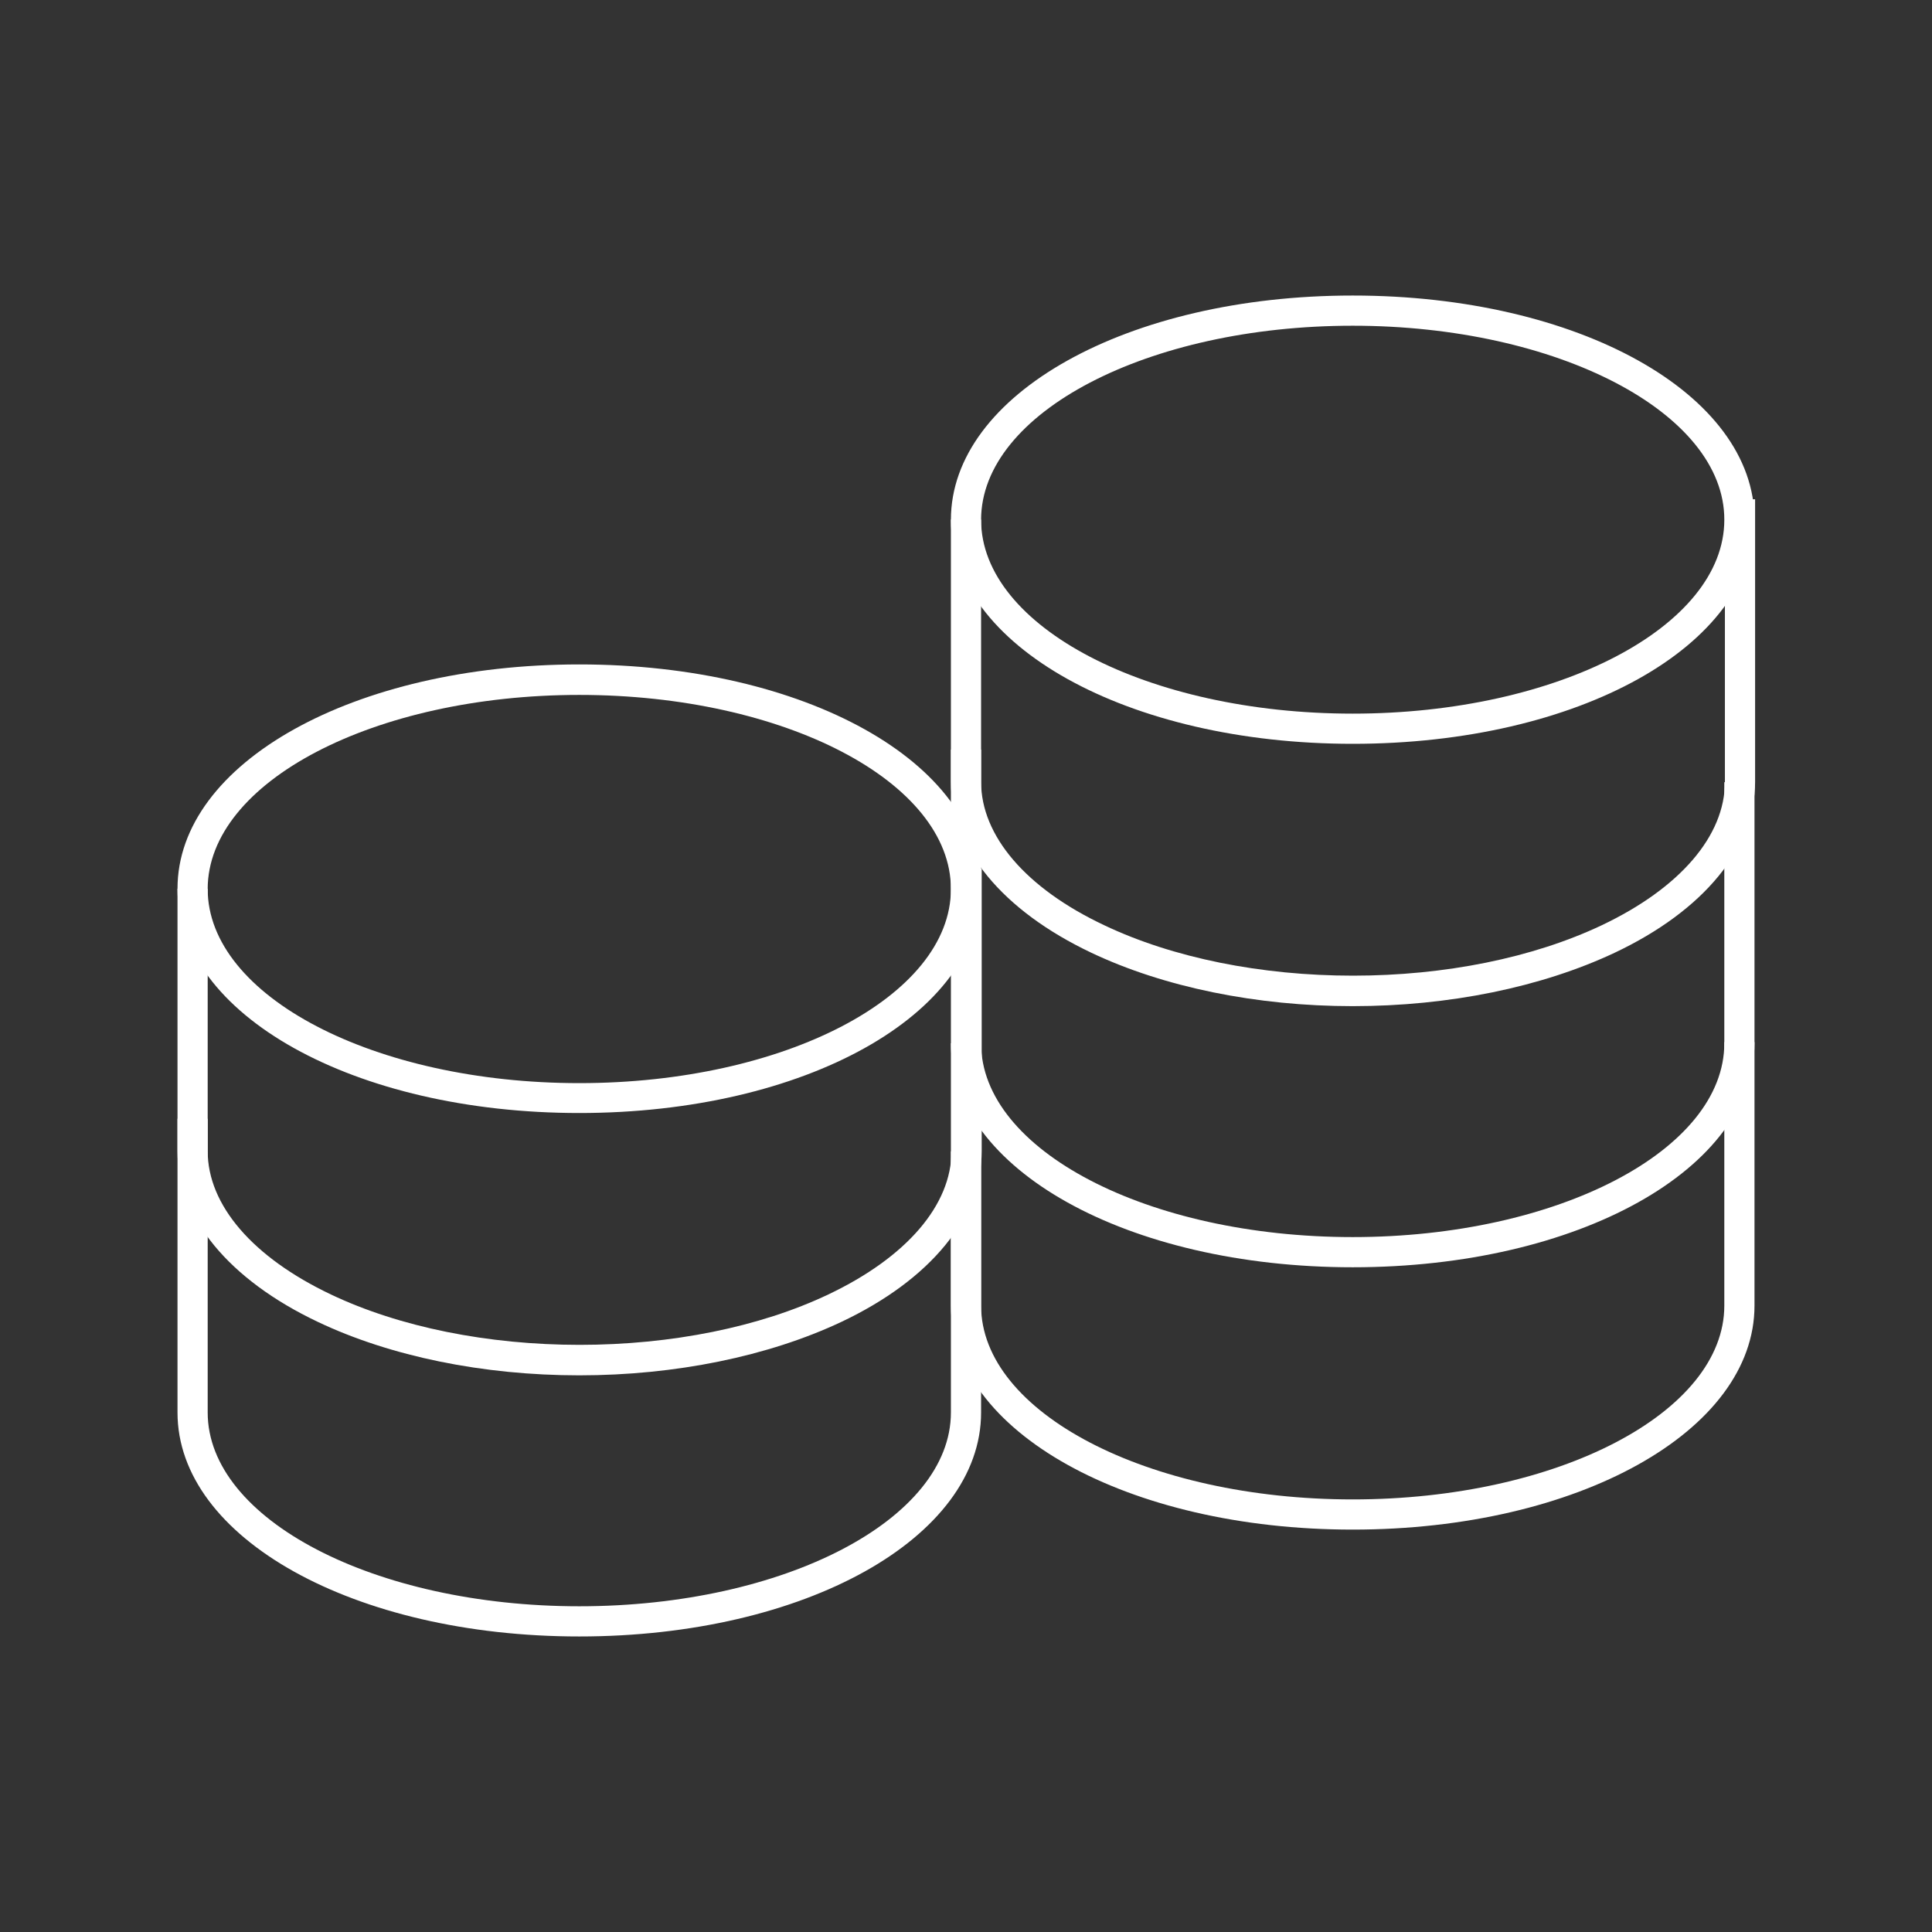 <?xml version="1.0" encoding="utf-8"?>
<!-- Generator: Adobe Illustrator 26.0.2, SVG Export Plug-In . SVG Version: 6.00 Build 0)  -->
<svg version="1.1" xmlns="http://www.w3.org/2000/svg" xmlns:xlink="http://www.w3.org/1999/xlink" x="0px" y="0px"
	 viewBox="0 0 64 64" style="enable-background:new 0 0 64 64;" xml:space="preserve">
<rect x="0" y="0" width="64" height="64" fill="#333333" stroke="none"/>
<style type="text/css">
	.st0{display:none;}
	.st1{display:inline;}
	.st2{fill:none;stroke:#020203;stroke-miterlimit:10;}
	
		.st3{display:inline;fill-rule:evenodd;clip-rule:evenodd;fill:none;stroke:#020203;stroke-linecap:round;stroke-linejoin:round;stroke-miterlimit:10;}
	.st4{display:inline;fill:none;stroke:#020203;stroke-miterlimit:10;}
	.st5{fill:#FFFFFF;}
	.st6{display:inline;fill:none;stroke:#1E1E1C;stroke-width:0.57;stroke-miterlimit:10;}
</style>
<g id="Layer_4" class="st0">
	<g class="st1">
		<circle class="st2" cx="23.98" cy="8.09" r="6"/>
		<line class="st2" x1="23.98" y1="14.09" x2="23.98" y2="18.35"/>
		<path class="st2" d="M30.48,20.82c-1.34-1.51-3.3-2.47-5.46-2.47h-2.06c-4.01,0-7.3,3.28-7.3,7.3v10.83c0,2.85,1.67,5.31,4.07,6.5
			v18.95h8.52V42.98c0.6-0.3,1.15-0.68,1.65-1.12l1.24-1.2"/>
	</g>
	<ellipse class="st3" cx="37.82" cy="30.5" rx="12.15" ry="12.16"/>
	<ellipse class="st3" cx="37.82" cy="30.5" rx="8.93" ry="8.94"/>
	<line class="st4" x1="46.44" y1="39.07" x2="57.4" y2="49.02"/>
</g>
<g id="Layer_3">
	<g>
		<path class="st5" d="M44.81,50.67c-7.46,0-13.31-3.26-13.31-7.42v-8.69h1v8.69c0,3.54,5.52,6.42,12.31,6.42s12.31-2.88,12.31-6.42
			v-8.73h1v8.73C58.12,47.4,52.28,50.67,44.81,50.67z"/>
	</g>
	<g>
		<path class="st5" d="M44.81,41.98c-7.46,0-13.31-3.26-13.31-7.42v-9.73h1v9.73c0,3.54,5.52,6.42,12.31,6.42s12.31-2.88,12.31-6.42
			v-8.65h1v8.65C58.12,38.72,52.28,41.98,44.81,41.98z"/>
	</g>
	<g>
		<path class="st5" d="M44.81,33.33c-3.18,0-6.26-0.63-8.66-1.77c-2.95-1.4-4.65-3.46-4.65-5.66v-8.69h1v8.69
			c0,1.79,1.49,3.53,4.08,4.75c2.27,1.08,5.2,1.67,8.24,1.67s5.96-0.59,8.24-1.67c2.59-1.23,4.08-2.96,4.08-4.75v-9.36h1v9.36
			c0,2.19-1.69,4.26-4.65,5.66C51.07,32.7,48,33.33,44.81,33.33z"/>
	</g>
	<g>
		<path class="st5" d="M44.81,24.64c-7.46,0-13.31-3.26-13.31-7.42s5.85-7.43,13.31-7.43c7.47,0,13.31,3.26,13.31,7.43
			S52.28,24.64,44.81,24.64z M44.81,10.79c-6.79,0-12.31,2.88-12.31,6.43c0,3.54,5.52,6.42,12.31,6.42c6.79,0,12.31-2.88,12.31-6.42
			C57.13,13.68,51.6,10.79,44.81,10.79z"/>
	</g>
	<g>
		<g>
			<path class="st5" d="M19.19,54.21c-7.46,0-13.31-3.26-13.31-7.42v-9.73h1v9.73c0,3.54,5.52,6.42,12.31,6.42
				c6.79,0,12.31-2.88,12.31-6.42v-8.65h1v8.65C32.5,50.95,26.65,54.21,19.19,54.21z"/>
		</g>
		<g>
			<path class="st5" d="M19.19,45.56c-3.19,0-6.26-0.63-8.66-1.77c-2.95-1.4-4.65-3.46-4.65-5.66v-8.69h1v8.69
				c0,1.79,1.49,3.52,4.08,4.75c2.27,1.08,5.2,1.67,8.24,1.67c3.04,0,5.97-0.59,8.24-1.67c2.59-1.23,4.08-2.96,4.08-4.75v-9.36h1
				v9.36c0,2.19-1.69,4.26-4.65,5.66C25.45,44.93,22.37,45.56,19.19,45.56z"/>
		</g>
		<g>
			<path class="st5" d="M19.19,36.87c-7.46,0-13.31-3.26-13.31-7.43s5.85-7.43,13.31-7.43c7.47,0,13.31,3.26,13.31,7.43
				S26.65,36.87,19.19,36.87z M19.19,23.02c-6.79,0-12.31,2.88-12.31,6.43s5.52,6.43,12.31,6.43c6.79,0,12.31-2.88,12.31-6.43
				S25.98,23.02,19.19,23.02z"/>
		</g>
	</g>
</g>
<g id="GUIDE" class="st0">
	<rect x="0.04" class="st6" width="64" height="64"/>
	<ellipse class="st6" cx="31.93" cy="32" rx="31.89" ry="32"/>
</g>
</svg>
